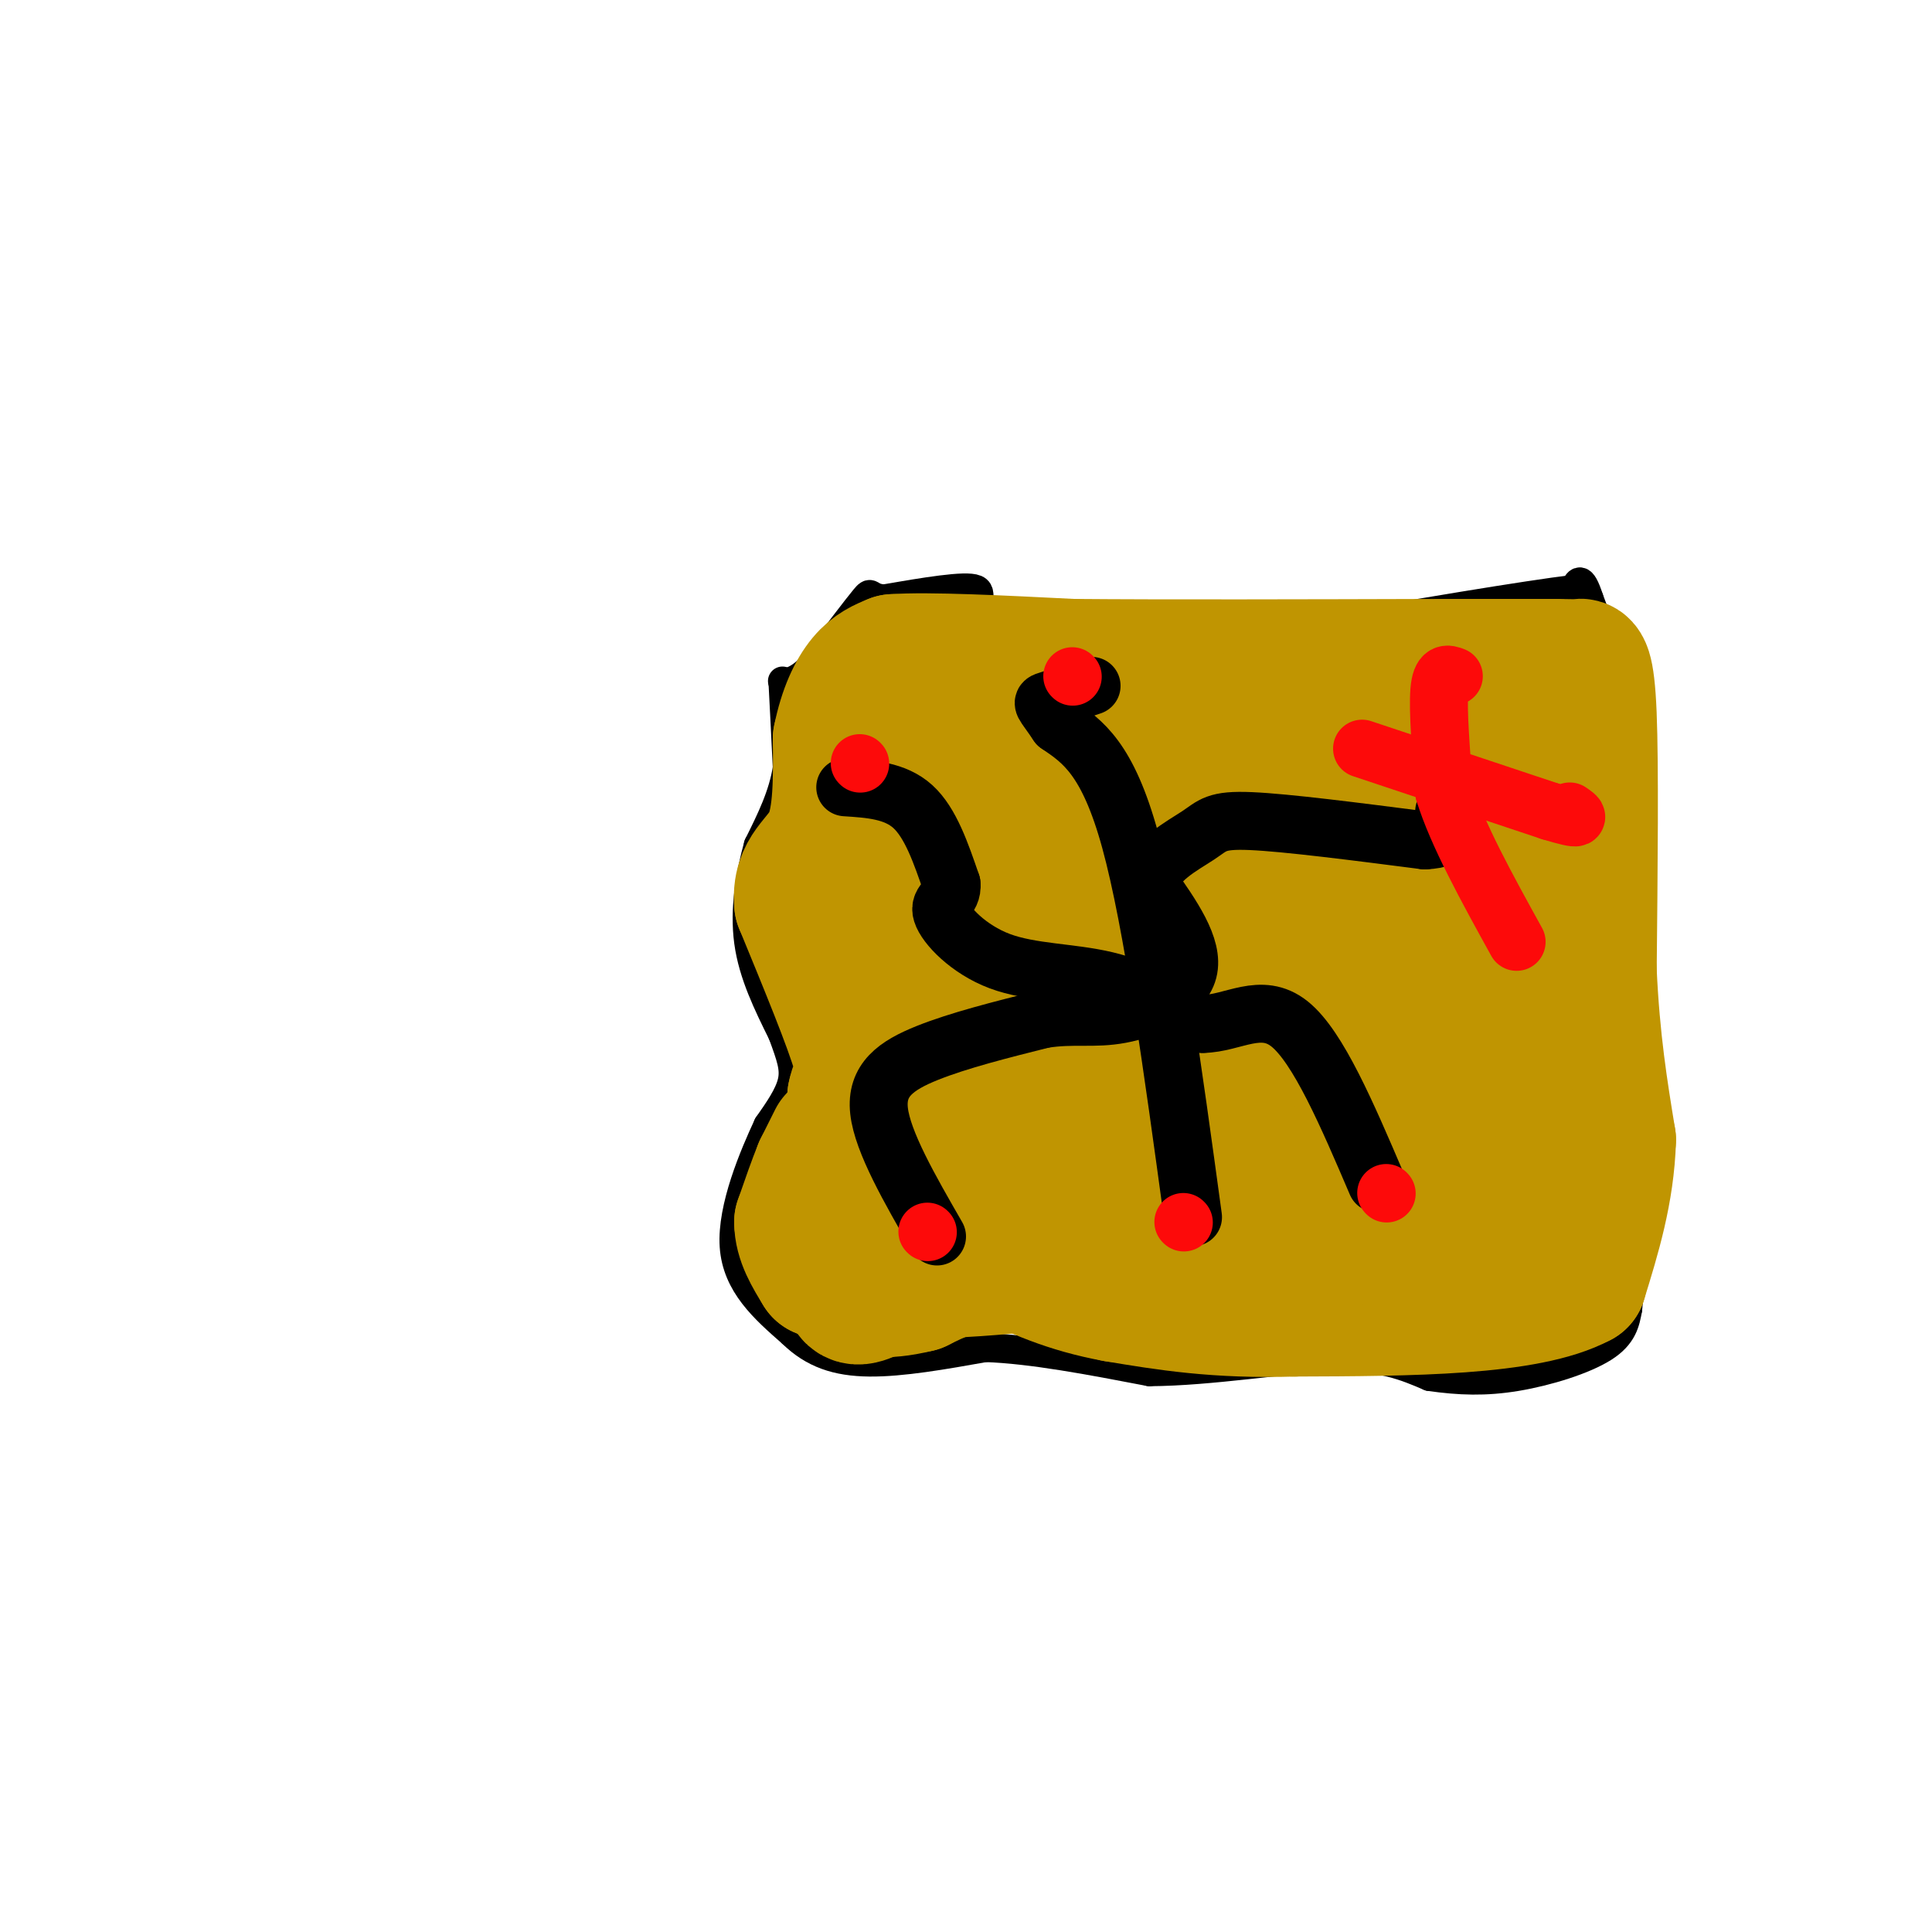 <svg viewBox='0 0 400 400' version='1.1' xmlns='http://www.w3.org/2000/svg' xmlns:xlink='http://www.w3.org/1999/xlink'><g fill='none' stroke='#000000' stroke-width='6' stroke-linecap='round' stroke-linejoin='round'><path d='M162,141c0.000,0.000 0.100,0.100 0.1,0.1'/><path d='M162.1,141.1c0.167,3.000 0.533,10.450 0.9,17.9'/><path d='M163,159c-0.850,5.650 -3.425,10.825 -6,16'/><path d='M157,175c-1.689,6.089 -2.911,13.311 -2,20c0.911,6.689 3.956,12.844 7,19'/><path d='M162,214c1.756,4.778 2.644,7.222 2,10c-0.644,2.778 -2.822,5.889 -5,9'/><path d='M159,233c-2.867,6.156 -7.533,17.044 -7,25c0.533,7.956 6.267,12.978 12,18'/><path d='M164,276c4.356,4.267 9.244,5.933 16,6c6.756,0.067 15.378,-1.467 24,-3'/><path d='M204,279c9.667,0.333 21.833,2.667 34,5'/><path d='M238,284c12.844,-0.067 27.956,-2.733 38,-3c10.044,-0.267 15.022,1.867 20,4'/><path d='M296,285c6.155,0.881 11.542,1.083 18,0c6.458,-1.083 13.988,-3.452 18,-6c4.012,-2.548 4.506,-5.274 5,-8'/><path d='M337,271c1.578,-14.978 3.022,-48.422 3,-64c-0.022,-15.578 -1.511,-13.289 -3,-11'/><path d='M337,196c-0.378,-9.978 0.178,-29.422 -1,-43c-1.178,-13.578 -4.089,-21.289 -7,-29'/><path d='M329,124c-1.667,-5.167 -2.333,-3.583 -3,-2'/><path d='M326,122c-9.833,1.167 -32.917,5.083 -56,9'/><path d='M270,131c-19.333,1.000 -39.667,-1.000 -60,-3'/><path d='M210,128c-10.267,-1.889 -5.933,-5.111 -8,-6c-2.067,-0.889 -10.533,0.556 -19,2'/><path d='M183,124c-3.400,-0.267 -2.400,-1.933 -4,0c-1.600,1.933 -5.800,7.467 -10,13'/><path d='M169,137c-2.500,2.833 -3.750,3.417 -5,4'/></g>
<g fill='none' stroke='#C09501' stroke-width='28' stroke-linecap='round' stroke-linejoin='round'><path d='M173,236c0.000,0.000 -3.000,6.000 -3,6'/><path d='M170,242c-1.167,2.833 -2.583,6.917 -4,11'/><path d='M166,253c0.000,3.500 2.000,6.750 4,10'/><path d='M170,263c5.000,1.667 15.500,0.833 26,0'/><path d='M196,263c8.333,-0.333 16.167,-1.167 24,-2'/><path d='M220,261c7.667,-0.333 14.833,-0.167 22,0'/><path d='M242,261c-2.167,0.000 -18.583,0.000 -35,0'/><path d='M207,261c-8.667,0.833 -12.833,2.917 -17,5'/><path d='M190,266c-4.167,1.000 -6.083,1.000 -8,1'/><path d='M182,267c-2.622,0.956 -5.178,2.844 -6,0c-0.822,-2.844 0.089,-10.422 1,-18'/><path d='M177,249c0.167,-6.667 0.083,-14.333 0,-22'/><path d='M177,227c0.756,-4.044 2.644,-3.156 1,-9c-1.644,-5.844 -6.822,-18.422 -12,-31'/><path d='M166,187c-0.622,-6.778 3.822,-8.222 6,-13c2.178,-4.778 2.089,-12.889 2,-21'/><path d='M174,153c1.156,-5.756 3.044,-9.644 5,-12c1.956,-2.356 3.978,-3.178 6,-4'/><path d='M185,137c7.167,-0.500 22.083,0.250 37,1'/><path d='M222,138c19.000,0.167 48.000,0.083 77,0'/><path d='M299,138c16.667,0.000 19.833,0.000 23,0'/><path d='M322,138c4.571,0.036 4.500,0.125 5,0c0.500,-0.125 1.571,-0.464 2,10c0.429,10.464 0.214,31.732 0,53'/><path d='M329,201c0.667,14.667 2.333,24.833 4,35'/><path d='M333,236c-0.333,10.667 -3.167,19.833 -6,29'/><path d='M327,265c-10.833,5.833 -34.917,5.917 -59,6'/><path d='M268,271c-16.000,0.500 -26.500,-1.250 -37,-3'/><path d='M231,268c-10.000,-1.833 -16.500,-4.917 -23,-8'/><path d='M208,260c-8.822,-17.156 -19.378,-56.044 -23,-73c-3.622,-16.956 -0.311,-11.978 3,-7'/><path d='M188,180c0.833,-4.500 1.417,-12.250 2,-20'/><path d='M190,160c2.118,-4.392 6.413,-5.373 14,-5c7.587,0.373 18.466,2.100 27,1c8.534,-1.100 14.724,-5.029 25,-7c10.276,-1.971 24.638,-1.986 39,-2'/><path d='M295,147c7.560,0.488 6.958,2.708 10,0c3.042,-2.708 9.726,-10.345 11,6c1.274,16.345 -2.863,56.673 -7,97'/><path d='M309,250c-0.452,17.440 1.917,12.542 0,9c-1.917,-3.542 -8.119,-5.726 -18,-6c-9.881,-0.274 -23.440,1.363 -37,3'/><path d='M254,256c-7.833,0.821 -8.914,1.375 -19,-1c-10.086,-2.375 -29.177,-7.678 -35,-12c-5.823,-4.322 1.622,-7.663 1,-14c-0.622,-6.337 -9.311,-15.668 -18,-25'/><path d='M183,204c0.833,-8.690 11.917,-17.917 21,-27c9.083,-9.083 16.167,-18.024 30,-18c13.833,0.024 34.417,9.012 55,18'/><path d='M289,177c12.067,4.311 14.733,6.089 14,2c-0.733,-4.089 -4.867,-14.044 -9,-24'/><path d='M294,155c0.202,3.000 5.208,22.500 7,35c1.792,12.500 0.369,18.000 -2,23c-2.369,5.000 -5.685,9.500 -9,14'/><path d='M290,227c0.111,3.111 4.889,3.889 -6,3c-10.889,-0.889 -37.444,-3.444 -64,-6'/><path d='M220,224c-12.226,-0.726 -10.792,0.458 -7,3c3.792,2.542 9.940,6.440 25,6c15.060,-0.440 39.030,-5.220 63,-10'/><path d='M301,223c11.048,-2.262 7.167,-2.917 -9,-5c-16.167,-2.083 -44.619,-5.595 -61,-9c-16.381,-3.405 -20.690,-6.702 -25,-10'/><path d='M206,199c-4.821,-1.687 -4.375,-0.906 -2,-2c2.375,-1.094 6.678,-4.064 9,-6c2.322,-1.936 2.663,-2.839 16,-3c13.337,-0.161 39.668,0.419 66,1'/><path d='M295,189c1.786,0.762 -26.750,2.167 -44,2c-17.250,-0.167 -23.214,-1.905 -21,-4c2.214,-2.095 12.607,-4.548 23,-7'/><path d='M253,180c4.556,-1.889 4.444,-3.111 7,-1c2.556,2.111 7.778,7.556 13,13'/></g>
<g fill='none' stroke='#000000' stroke-width='12' stroke-linecap='round' stroke-linejoin='round'><path d='M194,256c-5.644,-9.800 -11.289,-19.600 -12,-26c-0.711,-6.400 3.511,-9.400 10,-12c6.489,-2.600 15.244,-4.800 24,-7'/><path d='M216,211c6.405,-0.988 10.417,0.042 16,-1c5.583,-1.042 12.738,-4.155 14,-9c1.262,-4.845 -3.369,-11.423 -8,-18'/><path d='M238,183c0.798,-4.821 6.792,-7.875 10,-10c3.208,-2.125 3.631,-3.321 11,-3c7.369,0.321 21.685,2.161 36,4'/><path d='M295,174c6.667,-0.333 5.333,-3.167 4,-6'/><path d='M175,163c5.167,0.333 10.333,0.667 14,4c3.667,3.333 5.833,9.667 8,16'/><path d='M197,183c0.344,3.263 -2.794,3.421 -2,6c0.794,2.579 5.522,7.579 12,10c6.478,2.421 14.708,2.263 22,4c7.292,1.737 13.646,5.368 20,9'/><path d='M249,212c6.311,-0.067 12.089,-4.733 18,0c5.911,4.733 11.956,18.867 18,33'/><path d='M247,252c-4.167,-30.500 -8.333,-61.000 -13,-78c-4.667,-17.000 -9.833,-20.500 -15,-24'/><path d='M219,150c-3.178,-4.711 -3.622,-4.489 -2,-5c1.622,-0.511 5.311,-1.756 9,-3'/></g>
<g fill='none' stroke='#FD0A0A' stroke-width='12' stroke-linecap='round' stroke-linejoin='round'><path d='M301,140c-1.333,-0.500 -2.667,-1.000 -3,3c-0.333,4.000 0.333,12.500 1,21'/><path d='M299,164c2.667,8.667 8.833,19.833 15,31'/><path d='M282,155c0.000,0.000 39.000,13.000 39,13'/><path d='M321,168c7.167,2.167 5.583,1.083 4,0'/><path d='M287,247c0.000,0.000 0.100,0.100 0.1,0.1'/><path d='M245,253c0.000,0.000 0.100,0.100 0.1,0.1'/><path d='M192,255c0.000,0.000 0.100,0.100 0.1,0.1'/><path d='M178,158c0.000,0.000 0.100,0.100 0.1,0.1'/><path d='M222,140c0.000,0.000 0.100,0.100 0.1,0.1'/></g>
</svg>